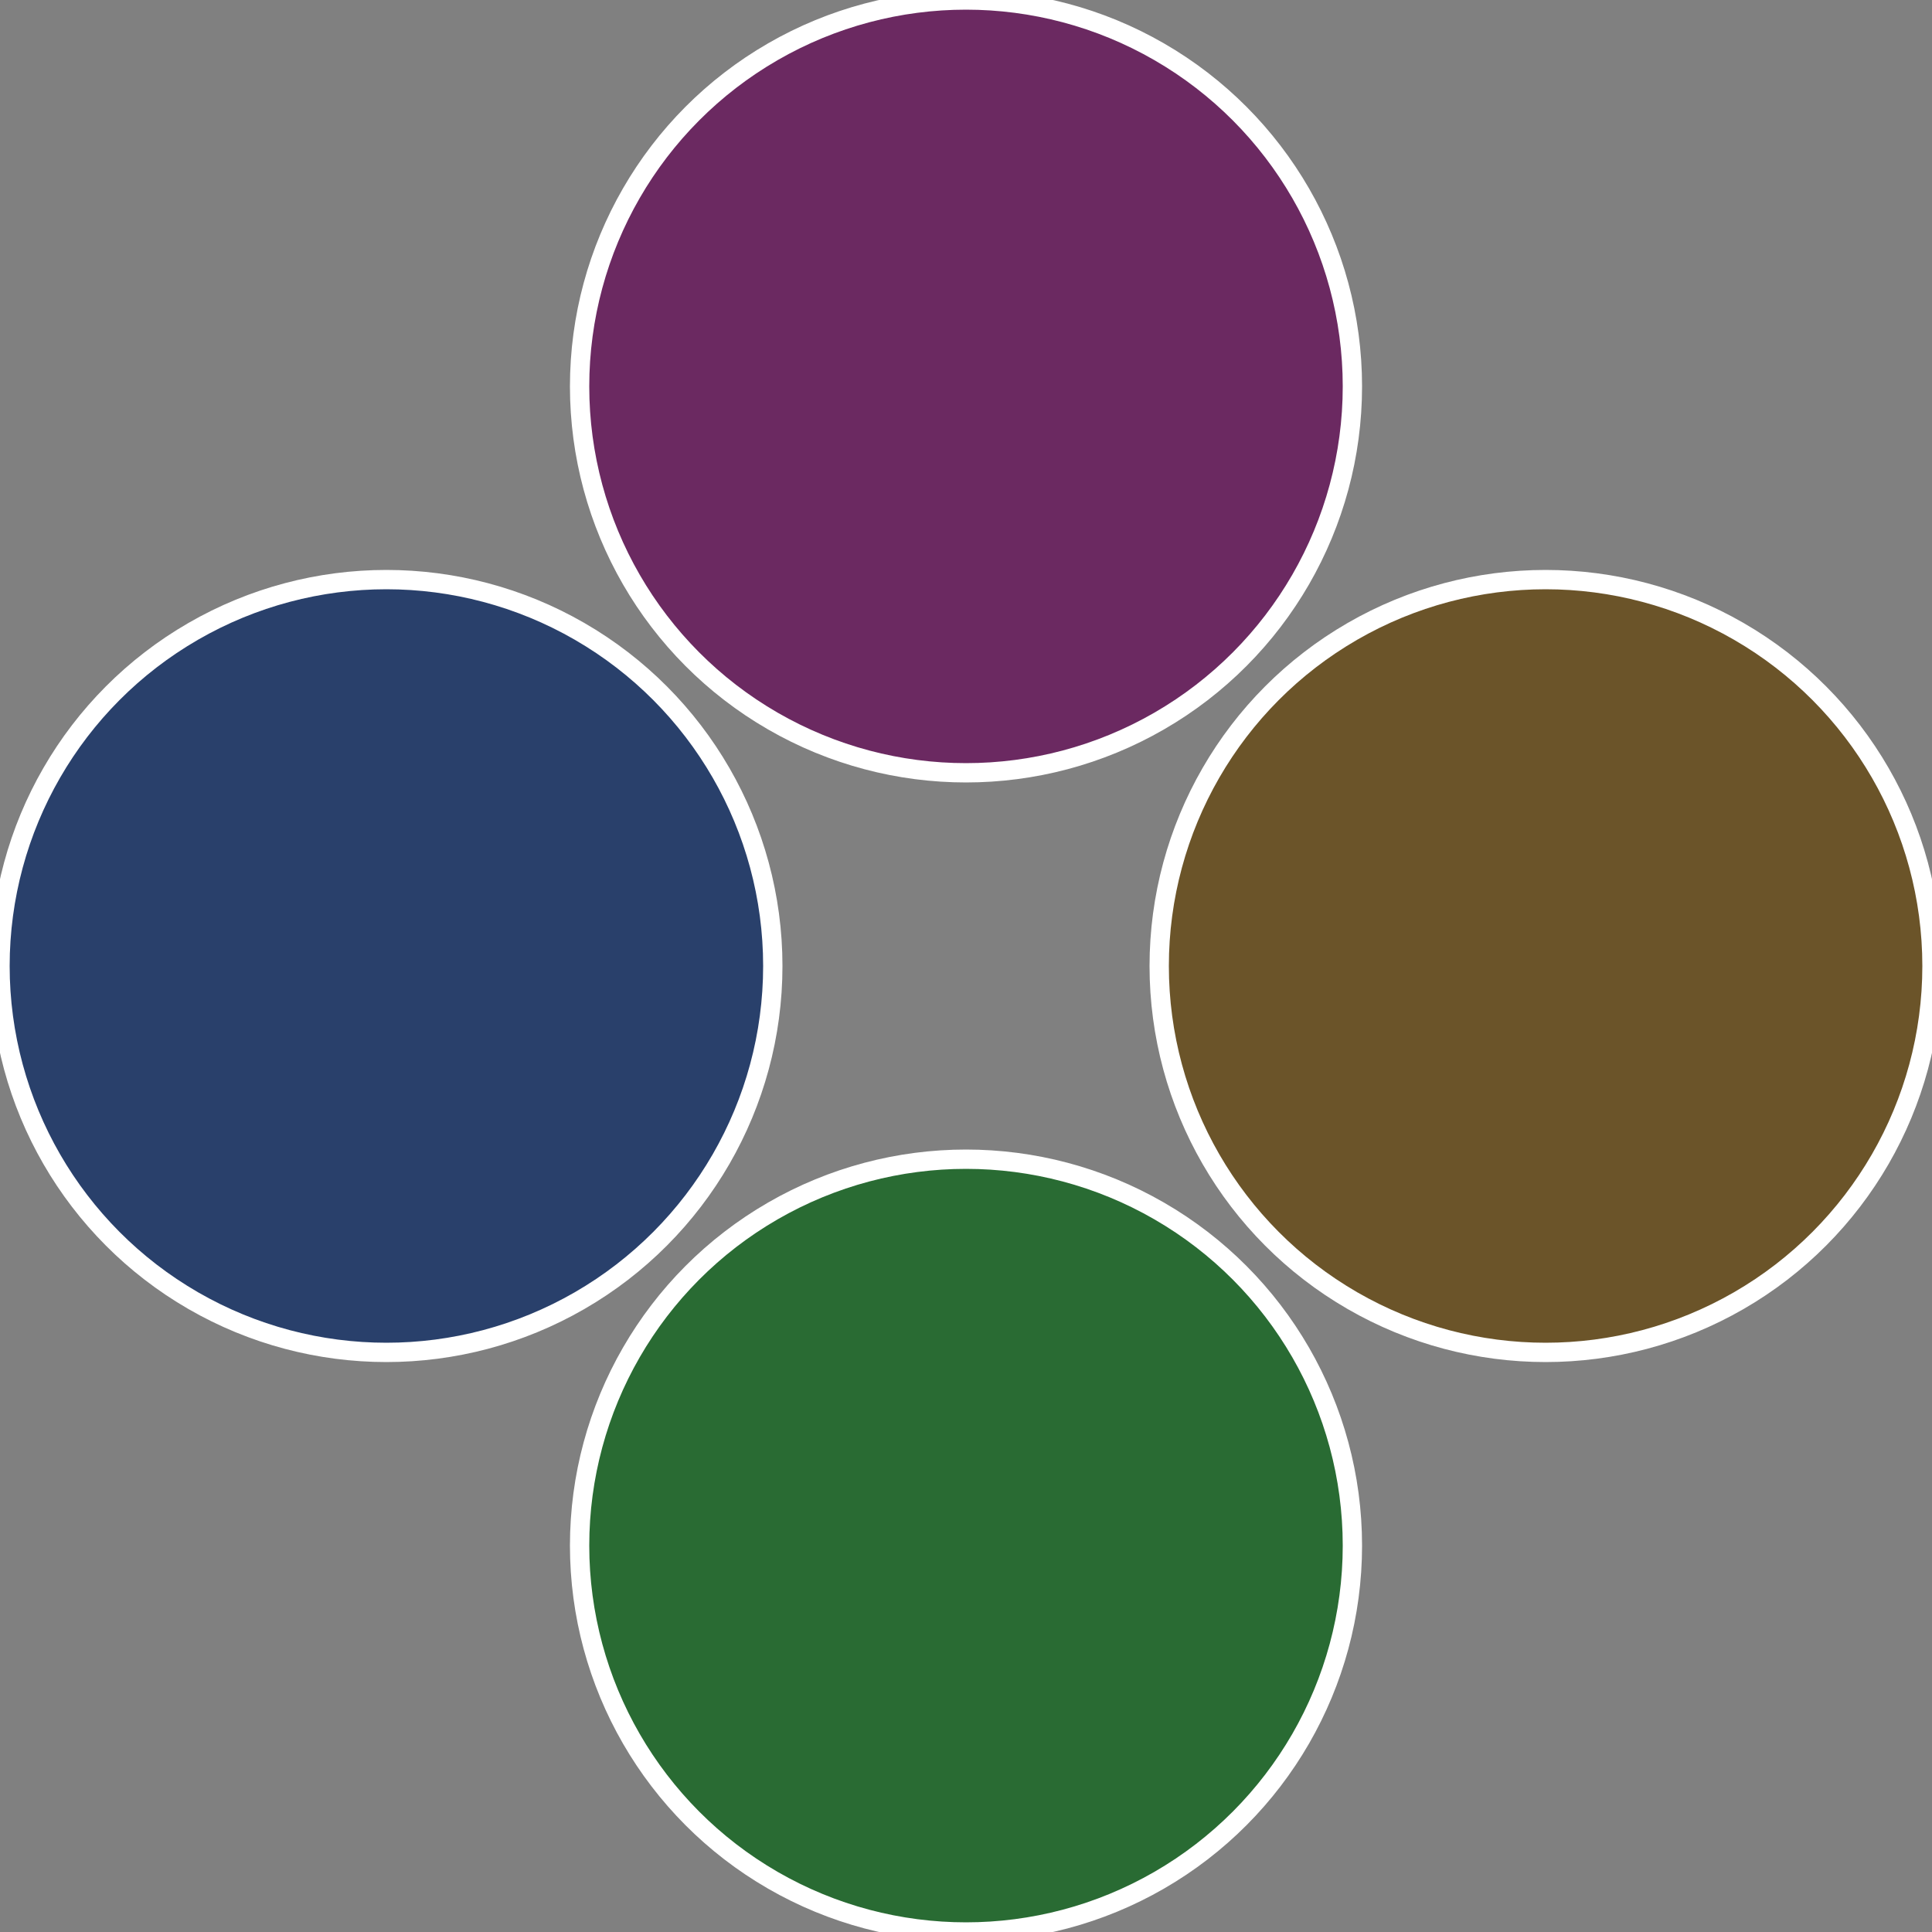<?xml version="1.0" standalone="no"?>
<svg width="500" height="500" viewBox="-1 -1 2 2" xmlns="http://www.w3.org/2000/svg">
 
                <rect x="-1" y="-1" width="2" height="2" fill="#808080" stroke="none"/>
 
                <circle cx="0.6" cy="0" r="0.4" fill="#6b5429" stroke="#fff" stroke-width="1%" />
             
                <circle cx="3.6739403974421E-17" cy="0.6" r="0.4" fill="#296b33" stroke="#fff" stroke-width="1%" />
             
                <circle cx="-0.6" cy="7.3478807948841E-17" r="0.4" fill="#29406b" stroke="#fff" stroke-width="1%" />
             
                <circle cx="-1.1021821192326E-16" cy="-0.6" r="0.4" fill="#6b2961" stroke="#fff" stroke-width="1%" />
            </svg>
